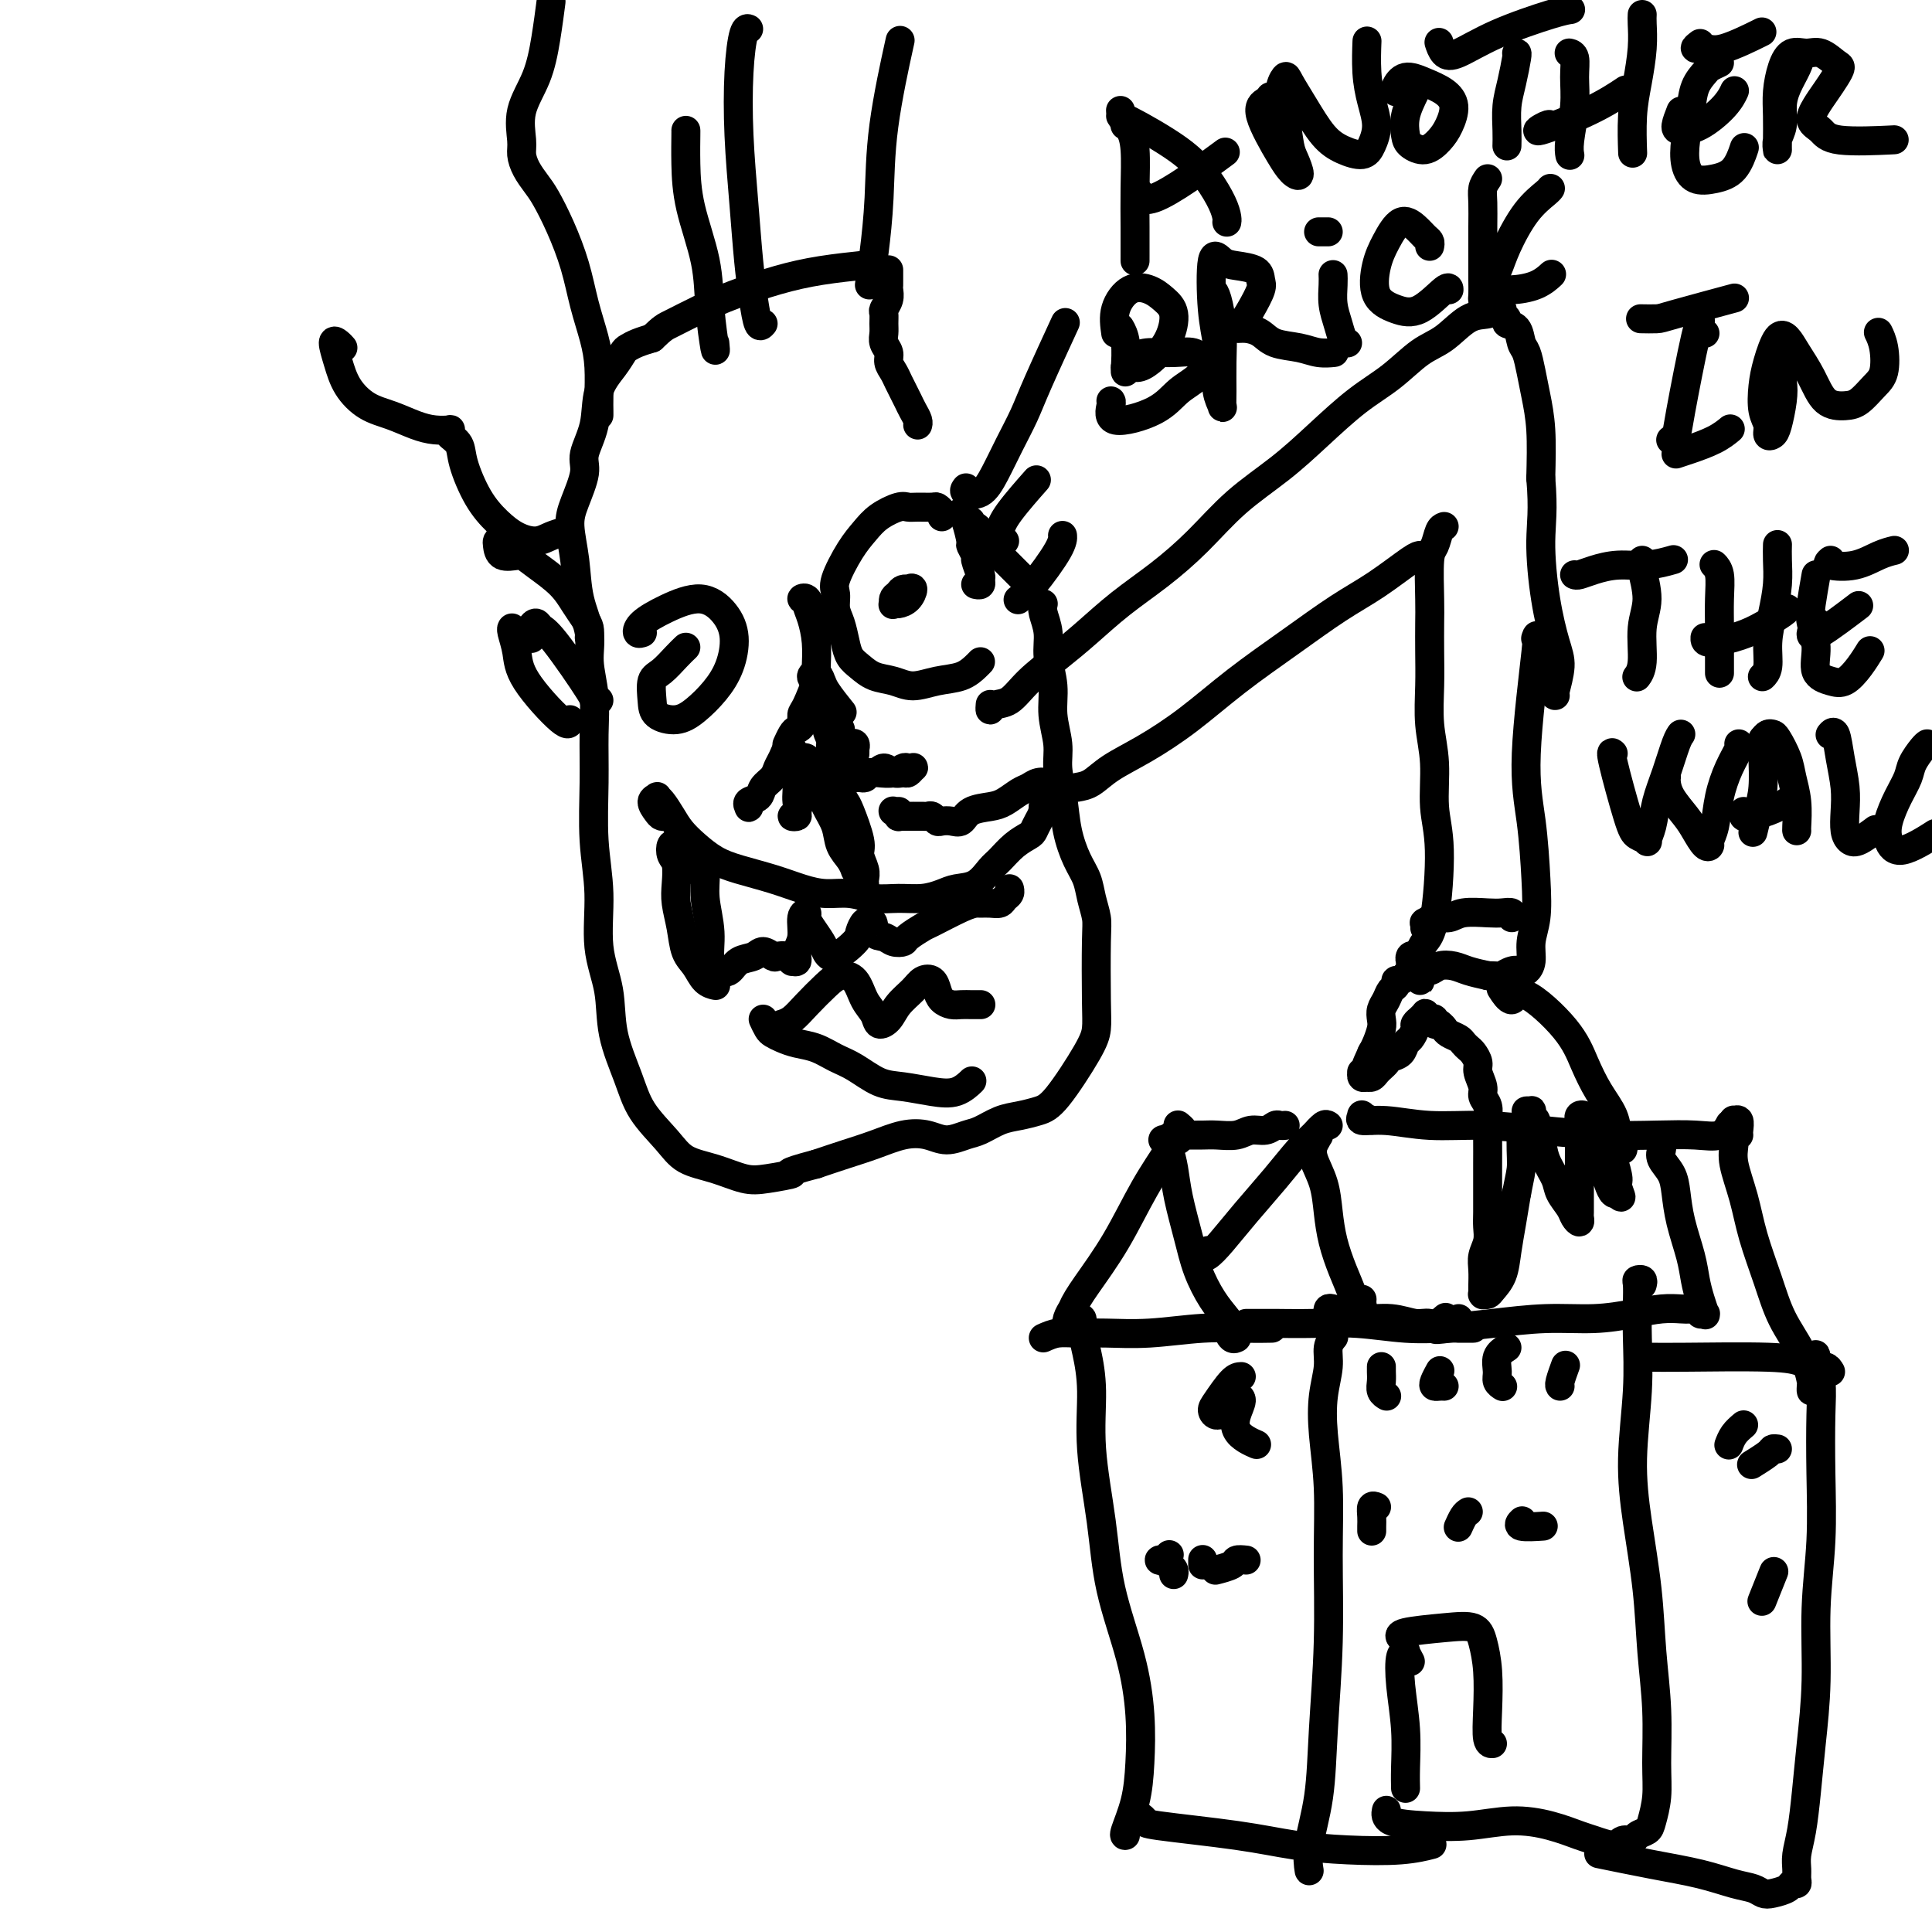 <svg viewBox='0 0 400 400' version='1.1' xmlns='http://www.w3.org/2000/svg' xmlns:xlink='http://www.w3.org/1999/xlink'><g fill='none' stroke='#000000' stroke-width='6' stroke-linecap='round' stroke-linejoin='round'><path d='M184,56c0.000,-0.120 0.000,-0.239 0,0c-0.000,0.239 -0.000,0.837 0,1c0.000,0.163 0.001,-0.108 0,0c-0.001,0.108 -0.004,0.596 0,1c0.004,0.404 0.015,0.723 0,1c-0.015,0.277 -0.057,0.511 0,1c0.057,0.489 0.212,1.233 0,2c-0.212,0.767 -0.790,1.556 -1,2c-0.210,0.444 -0.052,0.542 0,1c0.052,0.458 -0.001,1.278 0,2c0.001,0.722 0.056,1.348 0,2c-0.056,0.652 -0.222,1.329 0,2c0.222,0.671 0.833,1.334 1,2c0.167,0.666 -0.110,1.333 0,2c0.110,0.667 0.607,1.333 1,2c0.393,0.667 0.684,1.334 1,2c0.316,0.666 0.659,1.331 1,2c0.341,0.669 0.680,1.342 1,2c0.320,0.658 0.622,1.300 1,2c0.378,0.700 0.833,1.458 1,2c0.167,0.542 0.048,0.869 0,1c-0.048,0.131 -0.024,0.065 0,0'/><path d='M199,106c0.301,0.407 0.601,0.814 1,2c0.399,1.186 0.895,3.151 1,4c0.105,0.849 -0.182,0.580 0,1c0.182,0.420 0.834,1.528 1,2c0.166,0.472 -0.156,0.309 0,1c0.156,0.691 0.788,2.238 1,3c0.212,0.762 0.005,0.740 0,1c-0.005,0.260 0.191,0.801 0,1c-0.191,0.199 -0.769,0.057 -1,0c-0.231,-0.057 -0.116,-0.028 0,0'/><path d='M195,107c0.104,-0.309 0.207,-0.618 0,-1c-0.207,-0.382 -0.725,-0.836 -1,-1c-0.275,-0.164 -0.307,-0.039 -1,0c-0.693,0.039 -2.047,-0.009 -3,0c-0.953,0.009 -1.503,0.075 -2,0c-0.497,-0.075 -0.939,-0.291 -2,0c-1.061,0.291 -2.739,1.088 -4,2c-1.261,0.912 -2.104,1.938 -3,3c-0.896,1.062 -1.845,2.159 -3,4c-1.155,1.841 -2.517,4.425 -3,6c-0.483,1.575 -0.089,2.141 0,3c0.089,0.859 -0.129,2.012 0,3c0.129,0.988 0.603,1.813 1,3c0.397,1.187 0.717,2.737 1,4c0.283,1.263 0.528,2.238 1,3c0.472,0.762 1.171,1.311 2,2c0.829,0.689 1.790,1.517 3,2c1.210,0.483 2.671,0.620 4,1c1.329,0.380 2.528,1.002 4,1c1.472,-0.002 3.218,-0.628 5,-1c1.782,-0.372 3.601,-0.492 5,-1c1.399,-0.508 2.377,-1.406 3,-2c0.623,-0.594 0.892,-0.884 1,-1c0.108,-0.116 0.054,-0.058 0,0'/><path d='M188,122c-0.339,-0.052 -0.677,-0.105 -1,0c-0.323,0.105 -0.630,0.366 -1,1c-0.370,0.634 -0.802,1.641 -1,2c-0.198,0.359 -0.160,0.071 0,0c0.160,-0.071 0.443,0.075 1,0c0.557,-0.075 1.389,-0.371 2,-1c0.611,-0.629 1.001,-1.590 1,-2c-0.001,-0.410 -0.392,-0.267 -1,0c-0.608,0.267 -1.431,0.659 -2,1c-0.569,0.341 -0.884,0.630 -1,1c-0.116,0.370 -0.033,0.820 0,1c0.033,0.180 0.017,0.090 0,0'/><path d='M168,126c0.074,0.228 0.149,0.455 0,0c-0.149,-0.455 -0.520,-1.593 -1,-2c-0.480,-0.407 -1.067,-0.085 -1,0c0.067,0.085 0.788,-0.069 1,0c0.212,0.069 -0.087,0.361 0,1c0.087,0.639 0.559,1.625 1,3c0.441,1.375 0.850,3.139 1,5c0.150,1.861 0.040,3.818 0,5c-0.040,1.182 -0.011,1.587 0,2c0.011,0.413 0.003,0.832 0,1c-0.003,0.168 -0.002,0.084 0,0'/><path d='M169,140c0.194,-0.097 0.389,-0.195 0,1c-0.389,1.195 -1.361,3.681 -2,5c-0.639,1.319 -0.946,1.471 -1,2c-0.054,0.529 0.143,1.434 0,2c-0.143,0.566 -0.627,0.793 -1,1c-0.373,0.207 -0.636,0.396 -1,1c-0.364,0.604 -0.829,1.624 -1,2c-0.171,0.376 -0.049,0.107 0,0c0.049,-0.107 0.024,-0.054 0,0'/><path d='M164,155c-0.336,-0.179 -0.671,-0.358 -1,0c-0.329,0.358 -0.650,1.251 -1,2c-0.350,0.749 -0.728,1.352 -1,2c-0.272,0.648 -0.437,1.340 -1,2c-0.563,0.660 -1.524,1.288 -2,2c-0.476,0.712 -0.467,1.508 -1,2c-0.533,0.492 -1.607,0.682 -2,1c-0.393,0.318 -0.105,0.766 0,1c0.105,0.234 0.028,0.255 0,0c-0.028,-0.255 -0.008,-0.787 0,-1c0.008,-0.213 0.004,-0.106 0,0'/><path d='M174,151c-0.308,0.227 -0.616,0.454 -1,1c-0.384,0.546 -0.842,1.410 -1,2c-0.158,0.590 -0.014,0.904 0,1c0.014,0.096 -0.102,-0.027 0,0c0.102,0.027 0.424,0.202 1,0c0.576,-0.202 1.408,-0.782 2,-1c0.592,-0.218 0.943,-0.073 1,0c0.057,0.073 -0.181,0.076 0,0c0.181,-0.076 0.781,-0.231 1,0c0.219,0.231 0.059,0.846 0,1c-0.059,0.154 -0.016,-0.155 0,0c0.016,0.155 0.004,0.772 0,1c-0.004,0.228 -0.001,0.065 0,0c0.001,-0.065 0.001,-0.033 0,0'/><path d='M170,160c0.016,-0.118 0.031,-0.236 0,0c-0.031,0.236 -0.110,0.827 0,1c0.110,0.173 0.409,-0.071 1,0c0.591,0.071 1.472,0.456 2,1c0.528,0.544 0.701,1.247 1,2c0.299,0.753 0.725,1.556 1,2c0.275,0.444 0.399,0.528 1,2c0.601,1.472 1.678,4.332 2,6c0.322,1.668 -0.110,2.146 0,3c0.110,0.854 0.761,2.085 1,3c0.239,0.915 0.064,1.513 0,2c-0.064,0.487 -0.017,0.862 0,1c0.017,0.138 0.005,0.039 0,0c-0.005,-0.039 -0.002,-0.020 0,0'/><path d='M177,180c0.057,0.161 0.114,0.321 0,0c-0.114,-0.321 -0.398,-1.125 -1,-2c-0.602,-0.875 -1.523,-1.822 -2,-3c-0.477,-1.178 -0.509,-2.589 -1,-4c-0.491,-1.411 -1.442,-2.823 -2,-4c-0.558,-1.177 -0.724,-2.119 -1,-3c-0.276,-0.881 -0.663,-1.699 -1,-2c-0.337,-0.301 -0.626,-0.083 -1,0c-0.374,0.083 -0.835,0.031 -1,0c-0.165,-0.031 -0.034,-0.040 0,0c0.034,0.040 -0.028,0.130 0,0c0.028,-0.130 0.146,-0.479 0,0c-0.146,0.479 -0.557,1.786 -1,3c-0.443,1.214 -0.917,2.333 -1,3c-0.083,0.667 0.226,0.880 0,1c-0.226,0.120 -0.989,0.145 -1,0c-0.011,-0.145 0.728,-0.461 1,-1c0.272,-0.539 0.077,-1.300 0,-2c-0.077,-0.700 -0.036,-1.340 0,-2c0.036,-0.660 0.066,-1.341 0,-2c-0.066,-0.659 -0.227,-1.297 0,-2c0.227,-0.703 0.841,-1.471 1,-2c0.159,-0.529 -0.136,-0.818 0,-1c0.136,-0.182 0.705,-0.256 1,0c0.295,0.256 0.317,0.843 1,1c0.683,0.157 2.028,-0.116 3,0c0.972,0.116 1.573,0.619 2,1c0.427,0.381 0.682,0.638 1,1c0.318,0.362 0.701,0.828 1,1c0.299,0.172 0.514,0.049 1,0c0.486,-0.049 1.243,-0.025 2,0'/><path d='M178,161c1.987,0.372 0.956,-0.699 1,-1c0.044,-0.301 1.163,0.169 2,0c0.837,-0.169 1.391,-0.977 2,-1c0.609,-0.023 1.274,0.740 2,1c0.726,0.260 1.512,0.017 2,0c0.488,-0.017 0.678,0.190 1,0c0.322,-0.190 0.775,-0.779 1,-1c0.225,-0.221 0.222,-0.073 0,0c-0.222,0.073 -0.664,0.072 -1,0c-0.336,-0.072 -0.566,-0.214 -1,0c-0.434,0.214 -1.073,0.784 -2,1c-0.927,0.216 -2.142,0.079 -3,0c-0.858,-0.079 -1.358,-0.100 -2,0c-0.642,0.100 -1.425,0.323 -3,-1c-1.575,-1.323 -3.943,-4.190 -5,-6c-1.057,-1.810 -0.804,-2.563 -1,-4c-0.196,-1.437 -0.842,-3.559 -1,-5c-0.158,-1.441 0.171,-2.200 0,-3c-0.171,-0.800 -0.841,-1.641 -1,-2c-0.159,-0.359 0.193,-0.236 0,0c-0.193,0.236 -0.930,0.586 -1,1c-0.070,0.414 0.528,0.893 1,1c0.472,0.107 0.817,-0.157 1,0c0.183,0.157 0.203,0.735 1,2c0.797,1.265 2.371,3.219 3,4c0.629,0.781 0.315,0.391 0,0'/><path d='M186,168c-0.030,0.000 -0.060,0.000 0,0c0.060,-0.000 0.211,-0.001 0,0c-0.211,0.001 -0.785,0.004 -1,0c-0.215,-0.004 -0.073,-0.015 0,0c0.073,0.015 0.076,0.057 0,0c-0.076,-0.057 -0.233,-0.211 0,0c0.233,0.211 0.855,0.789 1,1c0.145,0.211 -0.186,0.057 0,0c0.186,-0.057 0.890,-0.015 1,0c0.110,0.015 -0.374,0.004 0,0c0.374,-0.004 1.606,-0.001 2,0c0.394,0.001 -0.049,-0.001 0,0c0.049,0.001 0.591,0.004 1,0c0.409,-0.004 0.686,-0.015 1,0c0.314,0.015 0.664,0.056 1,0c0.336,-0.056 0.657,-0.209 1,0c0.343,0.209 0.709,0.781 1,1c0.291,0.219 0.507,0.083 1,0c0.493,-0.083 1.261,-0.115 2,0c0.739,0.115 1.447,0.378 2,0c0.553,-0.378 0.949,-1.396 2,-2c1.051,-0.604 2.756,-0.792 4,-1c1.244,-0.208 2.025,-0.434 3,-1c0.975,-0.566 2.142,-1.473 3,-2c0.858,-0.527 1.407,-0.675 2,-1c0.593,-0.325 1.232,-0.827 2,-1c0.768,-0.173 1.667,-0.016 2,0c0.333,0.016 0.100,-0.109 0,0c-0.100,0.109 -0.065,0.452 0,1c0.065,0.548 0.162,1.299 0,2c-0.162,0.701 -0.581,1.350 -1,2'/><path d='M216,167c-0.017,1.342 -0.561,2.198 -1,3c-0.439,0.802 -0.774,1.550 -1,2c-0.226,0.450 -0.341,0.600 -1,1c-0.659,0.400 -1.860,1.049 -3,2c-1.140,0.951 -2.219,2.205 -3,3c-0.781,0.795 -1.264,1.131 -2,2c-0.736,0.869 -1.725,2.271 -3,3c-1.275,0.729 -2.836,0.785 -4,1c-1.164,0.215 -1.931,0.590 -3,1c-1.069,0.410 -2.441,0.857 -4,1c-1.559,0.143 -3.304,-0.016 -5,0c-1.696,0.016 -3.343,0.209 -5,0c-1.657,-0.209 -3.324,-0.819 -5,-1c-1.676,-0.181 -3.361,0.065 -5,0c-1.639,-0.065 -3.233,-0.443 -5,-1c-1.767,-0.557 -3.709,-1.293 -6,-2c-2.291,-0.707 -4.931,-1.385 -7,-2c-2.069,-0.615 -3.566,-1.166 -5,-2c-1.434,-0.834 -2.805,-1.950 -4,-3c-1.195,-1.050 -2.214,-2.033 -3,-3c-0.786,-0.967 -1.340,-1.917 -2,-3c-0.660,-1.083 -1.428,-2.298 -2,-3c-0.572,-0.702 -0.949,-0.892 -1,-1c-0.051,-0.108 0.225,-0.134 0,0c-0.225,0.134 -0.950,0.428 -1,1c-0.050,0.572 0.574,1.421 1,2c0.426,0.579 0.653,0.887 1,1c0.347,0.113 0.813,0.032 1,0c0.187,-0.032 0.093,-0.016 0,0'/><path d='M140,175c-0.393,-0.192 -0.786,-0.384 -1,0c-0.214,0.384 -0.250,1.343 0,2c0.250,0.657 0.787,1.012 1,2c0.213,0.988 0.102,2.609 0,4c-0.102,1.391 -0.193,2.551 0,4c0.193,1.449 0.672,3.187 1,5c0.328,1.813 0.505,3.701 1,5c0.495,1.299 1.310,2.008 2,3c0.690,0.992 1.257,2.266 2,3c0.743,0.734 1.662,0.928 2,1c0.338,0.072 0.097,0.020 0,0c-0.097,-0.020 -0.048,-0.010 0,0'/><path d='M158,211c0.353,0.755 0.705,1.511 1,2c0.295,0.489 0.532,0.712 1,1c0.468,0.288 1.166,0.642 2,1c0.834,0.358 1.804,0.719 3,1c1.196,0.281 2.618,0.481 4,1c1.382,0.519 2.725,1.358 4,2c1.275,0.642 2.483,1.088 4,2c1.517,0.912 3.342,2.289 5,3c1.658,0.711 3.148,0.754 5,1c1.852,0.246 4.065,0.693 6,1c1.935,0.307 3.591,0.474 5,0c1.409,-0.474 2.572,-1.589 3,-2c0.428,-0.411 0.122,-0.117 0,0c-0.122,0.117 -0.061,0.059 0,0'/><path d='M143,180c0.342,-0.391 0.684,-0.781 1,-1c0.316,-0.219 0.605,-0.266 1,0c0.395,0.266 0.896,0.845 1,2c0.104,1.155 -0.190,2.886 0,5c0.190,2.114 0.865,4.612 1,7c0.135,2.388 -0.269,4.665 0,6c0.269,1.335 1.213,1.726 2,2c0.787,0.274 1.419,0.431 2,0c0.581,-0.431 1.110,-1.450 2,-2c0.890,-0.550 2.140,-0.632 3,-1c0.860,-0.368 1.331,-1.023 2,-1c0.669,0.023 1.537,0.724 2,1c0.463,0.276 0.520,0.128 1,0c0.480,-0.128 1.381,-0.236 2,0c0.619,0.236 0.954,0.816 1,1c0.046,0.184 -0.199,-0.027 0,0c0.199,0.027 0.842,0.294 1,0c0.158,-0.294 -0.168,-1.148 0,-2c0.168,-0.852 0.832,-1.702 1,-3c0.168,-1.298 -0.158,-3.046 0,-4c0.158,-0.954 0.802,-1.115 1,-1c0.198,0.115 -0.048,0.507 0,1c0.048,0.493 0.391,1.089 1,2c0.609,0.911 1.483,2.137 2,3c0.517,0.863 0.677,1.362 1,2c0.323,0.638 0.807,1.414 2,1c1.193,-0.414 3.093,-2.018 4,-3c0.907,-0.982 0.821,-1.341 1,-2c0.179,-0.659 0.623,-1.617 1,-2c0.377,-0.383 0.689,-0.192 1,0'/><path d='M180,191c1.212,-0.675 0.742,1.138 1,2c0.258,0.862 1.243,0.774 2,1c0.757,0.226 1.287,0.767 2,1c0.713,0.233 1.608,0.157 2,0c0.392,-0.157 0.280,-0.396 1,-1c0.720,-0.604 2.272,-1.573 3,-2c0.728,-0.427 0.632,-0.311 2,-1c1.368,-0.689 4.202,-2.184 6,-3c1.798,-0.816 2.562,-0.954 3,-1c0.438,-0.046 0.552,-0.001 1,0c0.448,0.001 1.230,-0.042 2,0c0.770,0.042 1.527,0.169 2,0c0.473,-0.169 0.663,-0.633 1,-1c0.337,-0.367 0.822,-0.637 1,-1c0.178,-0.363 0.051,-0.818 0,-1c-0.051,-0.182 -0.025,-0.091 0,0'/><path d='M162,212c-0.163,0.050 -0.326,0.101 0,0c0.326,-0.101 1.141,-0.352 2,-1c0.859,-0.648 1.763,-1.692 3,-3c1.237,-1.308 2.808,-2.881 4,-4c1.192,-1.119 2.006,-1.784 3,-2c0.994,-0.216 2.167,0.018 3,1c0.833,0.982 1.324,2.713 2,4c0.676,1.287 1.536,2.129 2,3c0.464,0.871 0.533,1.771 1,2c0.467,0.229 1.333,-0.213 2,-1c0.667,-0.787 1.134,-1.918 2,-3c0.866,-1.082 2.129,-2.115 3,-3c0.871,-0.885 1.350,-1.620 2,-2c0.650,-0.380 1.472,-0.403 2,0c0.528,0.403 0.761,1.232 1,2c0.239,0.768 0.483,1.474 1,2c0.517,0.526 1.305,0.873 2,1c0.695,0.127 1.297,0.034 2,0c0.703,-0.034 1.509,-0.009 2,0c0.491,0.009 0.668,0.002 1,0c0.332,-0.002 0.820,-0.001 1,0c0.180,0.001 0.051,0.000 0,0c-0.051,-0.000 -0.026,-0.000 0,0'/><path d='M201,108c-0.001,-0.008 -0.001,-0.016 0,0c0.001,0.016 0.004,0.057 0,0c-0.004,-0.057 -0.015,-0.211 0,0c0.015,0.211 0.056,0.788 0,1c-0.056,0.212 -0.208,0.059 0,0c0.208,-0.059 0.777,-0.023 1,0c0.223,0.023 0.102,0.034 0,0c-0.102,-0.034 -0.183,-0.112 0,0c0.183,0.112 0.629,0.414 1,1c0.371,0.586 0.665,1.455 1,2c0.335,0.545 0.710,0.766 1,1c0.290,0.234 0.495,0.480 1,1c0.505,0.520 1.311,1.315 2,2c0.689,0.685 1.263,1.261 2,2c0.737,0.739 1.639,1.640 2,2c0.361,0.360 0.180,0.180 0,0'/><path d='M216,125c-0.122,0.505 -0.244,1.011 0,2c0.244,0.989 0.854,2.462 1,4c0.146,1.538 -0.172,3.141 0,5c0.172,1.859 0.834,3.976 1,6c0.166,2.024 -0.163,3.957 0,6c0.163,2.043 0.820,4.195 1,6c0.180,1.805 -0.117,3.262 0,5c0.117,1.738 0.647,3.755 1,6c0.353,2.245 0.529,4.716 1,7c0.471,2.284 1.236,4.382 2,6c0.764,1.618 1.525,2.757 2,4c0.475,1.243 0.664,2.590 1,4c0.336,1.410 0.820,2.882 1,4c0.180,1.118 0.057,1.882 0,5c-0.057,3.118 -0.048,8.590 0,12c0.048,3.410 0.134,4.759 0,6c-0.134,1.241 -0.489,2.373 -2,5c-1.511,2.627 -4.179,6.749 -6,9c-1.821,2.251 -2.793,2.630 -4,3c-1.207,0.370 -2.647,0.731 -4,1c-1.353,0.269 -2.619,0.447 -4,1c-1.381,0.553 -2.878,1.481 -4,2c-1.122,0.519 -1.870,0.628 -3,1c-1.130,0.372 -2.643,1.006 -4,1c-1.357,-0.006 -2.560,-0.651 -4,-1c-1.440,-0.349 -3.118,-0.403 -5,0c-1.882,0.403 -3.968,1.262 -6,2c-2.032,0.738 -4.009,1.354 -6,2c-1.991,0.646 -3.995,1.323 -6,2'/><path d='M169,241c-8.007,2.101 -5.023,1.854 -5,2c0.023,0.146 -2.915,0.684 -5,1c-2.085,0.316 -3.318,0.411 -5,0c-1.682,-0.411 -3.814,-1.327 -6,-2c-2.186,-0.673 -4.425,-1.103 -6,-2c-1.575,-0.897 -2.487,-2.260 -4,-4c-1.513,-1.740 -3.629,-3.857 -5,-6c-1.371,-2.143 -1.999,-4.313 -3,-7c-1.001,-2.687 -2.377,-5.893 -3,-9c-0.623,-3.107 -0.492,-6.116 -1,-9c-0.508,-2.884 -1.653,-5.644 -2,-9c-0.347,-3.356 0.104,-7.308 0,-11c-0.104,-3.692 -0.764,-7.123 -1,-11c-0.236,-3.877 -0.047,-8.201 0,-12c0.047,-3.799 -0.047,-7.073 0,-10c0.047,-2.927 0.234,-5.509 0,-8c-0.234,-2.491 -0.890,-4.893 -1,-7c-0.110,-2.107 0.326,-3.919 0,-6c-0.326,-2.081 -1.414,-4.430 -2,-7c-0.586,-2.570 -0.670,-5.361 -1,-8c-0.330,-2.639 -0.904,-5.126 -1,-7c-0.096,-1.874 0.287,-3.133 1,-5c0.713,-1.867 1.756,-4.341 2,-6c0.244,-1.659 -0.310,-2.504 0,-4c0.310,-1.496 1.483,-3.644 2,-6c0.517,-2.356 0.378,-4.922 1,-7c0.622,-2.078 2.004,-3.670 3,-5c0.996,-1.330 1.607,-2.398 2,-3c0.393,-0.602 0.567,-0.739 1,-1c0.433,-0.261 1.124,-0.646 2,-1c0.876,-0.354 1.938,-0.677 3,-1'/><path d='M135,70c2.326,-2.237 2.642,-2.329 4,-3c1.358,-0.671 3.759,-1.921 6,-3c2.241,-1.079 4.321,-1.988 7,-3c2.679,-1.012 5.955,-2.127 9,-3c3.045,-0.873 5.858,-1.504 9,-2c3.142,-0.496 6.612,-0.856 8,-1c1.388,-0.144 0.694,-0.072 0,0'/><path d='M124,85c-0.001,0.484 -0.002,0.967 0,1c0.002,0.033 0.009,-0.386 0,-1c-0.009,-0.614 -0.032,-1.424 0,-3c0.032,-1.576 0.119,-3.918 0,-6c-0.119,-2.082 -0.444,-3.905 -1,-6c-0.556,-2.095 -1.342,-4.461 -2,-7c-0.658,-2.539 -1.188,-5.249 -2,-8c-0.812,-2.751 -1.906,-5.541 -3,-8c-1.094,-2.459 -2.187,-4.585 -3,-6c-0.813,-1.415 -1.345,-2.120 -2,-3c-0.655,-0.880 -1.434,-1.937 -2,-3c-0.566,-1.063 -0.919,-2.133 -1,-3c-0.081,-0.867 0.112,-1.533 0,-3c-0.112,-1.467 -0.527,-3.736 0,-6c0.527,-2.264 1.997,-4.524 3,-7c1.003,-2.476 1.539,-5.166 2,-8c0.461,-2.834 0.846,-5.810 1,-7c0.154,-1.190 0.077,-0.595 0,0'/><path d='M148,71c0.105,1.098 0.210,2.197 0,1c-0.210,-1.197 -0.736,-4.689 -1,-8c-0.264,-3.311 -0.267,-6.442 -1,-10c-0.733,-3.558 -2.196,-7.542 -3,-11c-0.804,-3.458 -0.947,-6.391 -1,-9c-0.053,-2.609 -0.014,-4.895 0,-6c0.014,-1.105 0.004,-1.030 0,-1c-0.004,0.030 -0.002,0.015 0,0'/><path d='M158,67c-0.334,0.397 -0.667,0.794 -1,0c-0.333,-0.794 -0.664,-2.779 -1,-5c-0.336,-2.221 -0.676,-4.680 -1,-8c-0.324,-3.320 -0.633,-7.503 -1,-12c-0.367,-4.497 -0.792,-9.310 -1,-14c-0.208,-4.690 -0.200,-9.257 0,-13c0.200,-3.743 0.592,-6.662 1,-8c0.408,-1.338 0.831,-1.097 1,-1c0.169,0.097 0.085,0.048 0,0'/><path d='M180,59c0.316,-2.040 0.632,-4.080 1,-7c0.368,-2.920 0.789,-6.721 1,-11c0.211,-4.279 0.211,-9.037 1,-15c0.789,-5.963 2.368,-13.132 3,-16c0.632,-2.868 0.316,-1.434 0,0'/><path d='M117,110c-1.024,0.296 -2.048,0.592 -3,1c-0.952,0.408 -1.831,0.927 -3,1c-1.169,0.073 -2.627,-0.302 -4,-1c-1.373,-0.698 -2.663,-1.721 -4,-3c-1.337,-1.279 -2.723,-2.816 -4,-5c-1.277,-2.184 -2.445,-5.016 -3,-7c-0.555,-1.984 -0.497,-3.119 -1,-4c-0.503,-0.881 -1.568,-1.506 -2,-2c-0.432,-0.494 -0.232,-0.857 0,-1c0.232,-0.143 0.496,-0.067 0,0c-0.496,0.067 -1.750,0.126 -3,0c-1.250,-0.126 -2.495,-0.437 -4,-1c-1.505,-0.563 -3.269,-1.377 -5,-2c-1.731,-0.623 -3.428,-1.054 -5,-2c-1.572,-0.946 -3.020,-2.407 -4,-4c-0.980,-1.593 -1.492,-3.316 -2,-5c-0.508,-1.684 -1.012,-3.328 -1,-4c0.012,-0.672 0.542,-0.373 1,0c0.458,0.373 0.845,0.821 1,1c0.155,0.179 0.077,0.090 0,0'/><path d='M122,132c0.068,-0.685 0.136,-1.369 0,-2c-0.136,-0.631 -0.476,-1.208 -1,-2c-0.524,-0.792 -1.233,-1.799 -2,-3c-0.767,-1.201 -1.593,-2.595 -3,-4c-1.407,-1.405 -3.397,-2.819 -5,-4c-1.603,-1.181 -2.821,-2.127 -4,-3c-1.179,-0.873 -2.320,-1.674 -3,-2c-0.680,-0.326 -0.900,-0.178 -1,0c-0.100,0.178 -0.079,0.388 0,1c0.079,0.612 0.217,1.628 1,2c0.783,0.372 2.211,0.100 3,0c0.789,-0.100 0.940,-0.029 1,0c0.060,0.029 0.030,0.014 0,0'/><path d='M124,145c-0.499,-0.055 -0.998,-0.110 -1,0c-0.002,0.110 0.493,0.385 -1,-2c-1.493,-2.385 -4.974,-7.430 -7,-10c-2.026,-2.570 -2.595,-2.664 -3,-3c-0.405,-0.336 -0.645,-0.915 -1,-1c-0.355,-0.085 -0.826,0.323 -1,1c-0.174,0.677 -0.050,1.622 0,2c0.050,0.378 0.025,0.189 0,0'/><path d='M118,149c-0.105,0.754 -0.210,1.509 -2,0c-1.790,-1.509 -5.264,-5.280 -7,-8c-1.736,-2.720 -1.733,-4.389 -2,-6c-0.267,-1.611 -0.803,-3.165 -1,-4c-0.197,-0.835 -0.056,-0.953 0,-1c0.056,-0.047 0.028,-0.024 0,0'/><path d='M142,134c-0.566,0.539 -1.132,1.079 -2,2c-0.868,0.921 -2.039,2.224 -3,3c-0.961,0.776 -1.714,1.027 -2,2c-0.286,0.973 -0.107,2.670 0,4c0.107,1.330 0.140,2.294 1,3c0.860,0.706 2.547,1.155 4,1c1.453,-0.155 2.672,-0.915 4,-2c1.328,-1.085 2.763,-2.496 4,-4c1.237,-1.504 2.275,-3.102 3,-5c0.725,-1.898 1.137,-4.097 1,-6c-0.137,-1.903 -0.822,-3.511 -2,-5c-1.178,-1.489 -2.848,-2.858 -5,-3c-2.152,-0.142 -4.787,0.943 -7,2c-2.213,1.057 -4.006,2.088 -5,3c-0.994,0.912 -1.191,1.707 -1,2c0.191,0.293 0.769,0.084 1,0c0.231,-0.084 0.116,-0.042 0,0'/><path d='M200,101c-0.268,0.339 -0.535,0.679 0,1c0.535,0.321 1.873,0.624 3,0c1.127,-0.624 2.044,-2.176 3,-4c0.956,-1.824 1.952,-3.920 3,-6c1.048,-2.080 2.147,-4.145 3,-6c0.853,-1.855 1.460,-3.499 3,-7c1.540,-3.501 4.011,-8.857 5,-11c0.989,-2.143 0.494,-1.071 0,0'/><path d='M208,112c-0.402,0.153 -0.804,0.306 -1,0c-0.196,-0.306 -0.187,-1.072 0,-2c0.187,-0.928 0.550,-2.019 2,-4c1.450,-1.981 3.986,-4.852 5,-6c1.014,-1.148 0.507,-0.574 0,0'/><path d='M211,124c-0.196,0.152 -0.392,0.303 0,0c0.392,-0.303 1.373,-1.061 3,-3c1.627,-1.939 3.900,-5.061 5,-7c1.100,-1.939 1.029,-2.697 1,-3c-0.029,-0.303 -0.014,-0.152 0,0'/><path d='M205,146c0.012,-0.142 0.024,-0.284 0,0c-0.024,0.284 -0.083,0.993 0,1c0.083,0.007 0.309,-0.688 1,-1c0.691,-0.312 1.848,-0.241 3,-1c1.152,-0.759 2.301,-2.346 4,-4c1.699,-1.654 3.950,-3.373 6,-5c2.050,-1.627 3.899,-3.161 6,-5c2.101,-1.839 4.454,-3.984 7,-6c2.546,-2.016 5.287,-3.902 8,-6c2.713,-2.098 5.399,-4.409 8,-7c2.601,-2.591 5.117,-5.461 8,-8c2.883,-2.539 6.132,-4.746 9,-7c2.868,-2.254 5.354,-4.555 8,-7c2.646,-2.445 5.453,-5.034 8,-7c2.547,-1.966 4.836,-3.311 7,-5c2.164,-1.689 4.204,-3.724 6,-5c1.796,-1.276 3.347,-1.793 5,-3c1.653,-1.207 3.409,-3.105 5,-4c1.591,-0.895 3.019,-0.787 4,-1c0.981,-0.213 1.515,-0.747 2,-1c0.485,-0.253 0.921,-0.224 1,0c0.079,0.224 -0.200,0.645 0,1c0.200,0.355 0.880,0.646 1,1c0.120,0.354 -0.319,0.772 0,1c0.319,0.228 1.395,0.267 2,1c0.605,0.733 0.740,2.159 1,3c0.260,0.841 0.644,1.098 1,2c0.356,0.902 0.683,2.448 1,4c0.317,1.552 0.624,3.110 1,5c0.376,1.890 0.822,4.111 1,7c0.178,2.889 0.089,6.444 0,10'/><path d='M319,99c0.585,6.678 0.048,9.373 0,13c-0.048,3.627 0.394,8.187 1,12c0.606,3.813 1.378,6.878 2,9c0.622,2.122 1.095,3.301 1,5c-0.095,1.699 -0.756,3.919 -1,5c-0.244,1.081 -0.070,1.023 0,1c0.070,-0.023 0.035,-0.012 0,0'/><path d='M223,163c0.971,-0.169 1.942,-0.338 3,-1c1.058,-0.662 2.204,-1.816 4,-3c1.796,-1.184 4.242,-2.399 7,-4c2.758,-1.601 5.827,-3.588 9,-6c3.173,-2.412 6.450,-5.249 10,-8c3.550,-2.751 7.372,-5.417 11,-8c3.628,-2.583 7.063,-5.084 10,-7c2.937,-1.916 5.375,-3.245 8,-5c2.625,-1.755 5.438,-3.934 7,-5c1.562,-1.066 1.875,-1.019 2,-1c0.125,0.019 0.063,0.009 0,0'/><path d='M299,109c-0.340,0.117 -0.679,0.234 -1,1c-0.321,0.766 -0.622,2.180 -1,3c-0.378,0.820 -0.833,1.045 -1,3c-0.167,1.955 -0.046,5.640 0,8c0.046,2.360 0.016,3.393 0,5c-0.016,1.607 -0.020,3.786 0,6c0.020,2.214 0.062,4.463 0,7c-0.062,2.537 -0.229,5.361 0,8c0.229,2.639 0.853,5.091 1,8c0.147,2.909 -0.185,6.275 0,9c0.185,2.725 0.887,4.810 1,9c0.113,4.190 -0.362,10.485 -1,14c-0.638,3.515 -1.439,4.250 -2,5c-0.561,0.750 -0.882,1.515 -1,2c-0.118,0.485 -0.032,0.689 0,1c0.032,0.311 0.008,0.728 0,1c-0.008,0.272 -0.002,0.400 0,1c0.002,0.600 0.000,1.673 0,2c-0.000,0.327 0.000,-0.093 0,0c-0.000,0.093 -0.002,0.701 0,1c0.002,0.299 0.007,0.291 0,0c-0.007,-0.291 -0.025,-0.866 0,-1c0.025,-0.134 0.093,0.174 0,0c-0.093,-0.174 -0.346,-0.828 0,-1c0.346,-0.172 1.292,0.139 2,0c0.708,-0.139 1.180,-0.728 2,-1c0.820,-0.272 1.990,-0.227 3,0c1.010,0.227 1.860,0.636 3,1c1.140,0.364 2.570,0.682 4,1'/><path d='M308,202c2.753,0.059 2.637,0.208 3,0c0.363,-0.208 1.207,-0.771 2,-1c0.793,-0.229 1.537,-0.124 2,0c0.463,0.124 0.647,0.265 1,0c0.353,-0.265 0.877,-0.937 1,-2c0.123,-1.063 -0.155,-2.516 0,-4c0.155,-1.484 0.743,-2.998 1,-5c0.257,-2.002 0.184,-4.490 0,-8c-0.184,-3.510 -0.480,-8.040 -1,-12c-0.520,-3.960 -1.263,-7.350 -1,-14c0.263,-6.650 1.532,-16.560 2,-21c0.468,-4.440 0.134,-3.412 0,-3c-0.134,0.412 -0.067,0.206 0,0'/><path d='M295,192c-0.011,0.122 -0.022,0.244 0,0c0.022,-0.244 0.076,-0.854 0,-1c-0.076,-0.146 -0.281,0.171 0,0c0.281,-0.171 1.047,-0.830 2,-1c0.953,-0.170 2.091,0.150 3,0c0.909,-0.150 1.588,-0.768 3,-1c1.412,-0.232 3.555,-0.076 5,0c1.445,0.076 2.191,0.072 3,0c0.809,-0.072 1.679,-0.212 2,0c0.321,0.212 0.092,0.775 0,1c-0.092,0.225 -0.046,0.113 0,0'/><path d='M293,199c-0.030,0.104 -0.061,0.209 0,0c0.061,-0.209 0.212,-0.731 0,-1c-0.212,-0.269 -0.789,-0.283 -1,0c-0.211,0.283 -0.057,0.864 0,1c0.057,0.136 0.015,-0.174 0,0c-0.015,0.174 -0.004,0.831 0,1c0.004,0.169 0.001,-0.151 0,0c-0.001,0.151 -0.000,0.772 0,1c0.000,0.228 0.000,0.061 0,0c-0.000,-0.061 -0.000,-0.016 0,0c0.000,0.016 0.000,0.004 0,0c-0.000,-0.004 -0.000,-0.001 0,0c0.000,0.001 0.000,0.000 0,0c-0.000,-0.000 -0.000,0.000 0,0c0.000,-0.000 0.001,-0.001 0,0c-0.001,0.001 -0.004,0.004 0,0c0.004,-0.004 0.016,-0.016 0,0c-0.016,0.016 -0.060,0.061 0,0c0.060,-0.061 0.222,-0.227 0,0c-0.222,0.227 -0.829,0.849 -1,1c-0.171,0.151 0.095,-0.168 0,0c-0.095,0.168 -0.550,0.821 -1,1c-0.450,0.179 -0.895,-0.118 -1,0c-0.105,0.118 0.129,0.651 0,1c-0.129,0.349 -0.622,0.515 -1,1c-0.378,0.485 -0.640,1.288 -1,2c-0.360,0.712 -0.817,1.332 -1,2c-0.183,0.668 -0.090,1.385 0,2c0.090,0.615 0.178,1.127 0,2c-0.178,0.873 -0.622,2.107 -1,3c-0.378,0.893 -0.689,1.447 -1,2'/><path d='M284,218c-1.635,3.558 -1.222,2.952 -1,3c0.222,0.048 0.255,0.749 0,1c-0.255,0.251 -0.797,0.053 -1,0c-0.203,-0.053 -0.069,0.038 0,0c0.069,-0.038 0.071,-0.206 0,0c-0.071,0.206 -0.216,0.787 0,1c0.216,0.213 0.793,0.058 1,0c0.207,-0.058 0.044,-0.018 0,0c-0.044,0.018 0.029,0.016 0,0c-0.029,-0.016 -0.162,-0.046 0,0c0.162,0.046 0.620,0.167 1,0c0.380,-0.167 0.683,-0.621 1,-1c0.317,-0.379 0.648,-0.683 1,-1c0.352,-0.317 0.724,-0.647 1,-1c0.276,-0.353 0.456,-0.728 1,-1c0.544,-0.272 1.451,-0.440 2,-1c0.549,-0.560 0.740,-1.513 1,-2c0.260,-0.487 0.591,-0.508 1,-1c0.409,-0.492 0.898,-1.456 1,-2c0.102,-0.544 -0.183,-0.669 0,-1c0.183,-0.331 0.833,-0.870 1,-1c0.167,-0.130 -0.149,0.147 0,0c0.149,-0.147 0.762,-0.720 1,-1c0.238,-0.280 0.102,-0.267 0,0c-0.102,0.267 -0.168,0.790 0,1c0.168,0.210 0.571,0.108 1,0c0.429,-0.108 0.885,-0.221 1,0c0.115,0.221 -0.110,0.778 0,1c0.110,0.222 0.555,0.111 1,0'/><path d='M298,212c0.659,0.488 0.807,0.708 1,1c0.193,0.292 0.433,0.655 1,1c0.567,0.345 1.462,0.673 2,1c0.538,0.327 0.717,0.653 1,1c0.283,0.347 0.668,0.716 1,1c0.332,0.284 0.610,0.485 1,1c0.390,0.515 0.893,1.345 1,2c0.107,0.655 -0.182,1.137 0,2c0.182,0.863 0.833,2.109 1,3c0.167,0.891 -0.151,1.427 0,2c0.151,0.573 0.773,1.183 1,2c0.227,0.817 0.061,1.839 0,3c-0.061,1.161 -0.017,2.460 0,4c0.017,1.540 0.005,3.322 0,5c-0.005,1.678 -0.005,3.254 0,5c0.005,1.746 0.015,3.664 0,5c-0.015,1.336 -0.057,2.092 0,3c0.057,0.908 0.211,1.969 0,3c-0.211,1.031 -0.789,2.031 -1,3c-0.211,0.969 -0.056,1.906 0,3c0.056,1.094 0.014,2.346 0,3c-0.014,0.654 -0.001,0.712 0,1c0.001,0.288 -0.012,0.808 0,1c0.012,0.192 0.048,0.058 0,0c-0.048,-0.058 -0.182,-0.040 0,0c0.182,0.040 0.679,0.102 1,0c0.321,-0.102 0.467,-0.367 1,-1c0.533,-0.633 1.452,-1.634 2,-3c0.548,-1.366 0.724,-3.099 1,-5c0.276,-1.901 0.650,-3.972 1,-6c0.350,-2.028 0.675,-4.014 1,-6'/><path d='M314,247c0.708,-3.685 0.978,-4.399 1,-6c0.022,-1.601 -0.204,-4.090 0,-6c0.204,-1.910 0.838,-3.241 1,-4c0.162,-0.759 -0.149,-0.948 0,-1c0.149,-0.052 0.757,0.031 1,0c0.243,-0.031 0.121,-0.176 0,0c-0.121,0.176 -0.241,0.672 0,1c0.241,0.328 0.842,0.489 1,1c0.158,0.511 -0.127,1.371 0,2c0.127,0.629 0.668,1.026 1,2c0.332,0.974 0.456,2.526 1,4c0.544,1.474 1.509,2.869 2,4c0.491,1.131 0.510,1.998 1,3c0.490,1.002 1.452,2.138 2,3c0.548,0.862 0.683,1.448 1,2c0.317,0.552 0.817,1.070 1,1c0.183,-0.070 0.049,-0.728 0,-1c-0.049,-0.272 -0.013,-0.159 0,-1c0.013,-0.841 0.002,-2.635 0,-4c-0.002,-1.365 0.004,-2.299 0,-4c-0.004,-1.701 -0.017,-4.167 0,-6c0.017,-1.833 0.064,-3.033 0,-4c-0.064,-0.967 -0.238,-1.700 0,-2c0.238,-0.300 0.890,-0.166 1,0c0.110,0.166 -0.321,0.365 0,1c0.321,0.635 1.396,1.704 2,3c0.604,1.296 0.739,2.817 1,4c0.261,1.183 0.647,2.028 1,3c0.353,0.972 0.672,2.069 1,3c0.328,0.931 0.665,1.694 1,2c0.335,0.306 0.667,0.153 1,0'/><path d='M335,247c1.226,2.011 0.290,0.039 0,-1c-0.290,-1.039 0.065,-1.144 0,-2c-0.065,-0.856 -0.550,-2.462 -1,-4c-0.450,-1.538 -0.864,-3.008 -1,-4c-0.136,-0.992 0.006,-1.507 0,-2c-0.006,-0.493 -0.159,-0.965 0,-1c0.159,-0.035 0.632,0.366 1,1c0.368,0.634 0.631,1.500 1,2c0.369,0.500 0.844,0.634 1,1c0.156,0.366 -0.005,0.963 0,1c0.005,0.037 0.178,-0.487 0,-1c-0.178,-0.513 -0.707,-1.014 -1,-2c-0.293,-0.986 -0.351,-2.456 -1,-4c-0.649,-1.544 -1.888,-3.161 -3,-5c-1.112,-1.839 -2.095,-3.901 -3,-6c-0.905,-2.099 -1.731,-4.234 -4,-7c-2.269,-2.766 -5.979,-6.164 -8,-7c-2.021,-0.836 -2.352,0.890 -3,1c-0.648,0.110 -1.614,-1.397 -2,-2c-0.386,-0.603 -0.193,-0.301 0,0'/><path d='M233,26c-0.083,-0.043 -0.166,-0.086 0,0c0.166,0.086 0.580,0.300 1,1c0.420,0.700 0.845,1.886 1,4c0.155,2.114 0.042,5.155 0,8c-0.042,2.845 -0.011,5.495 0,8c0.011,2.505 0.003,4.867 0,6c-0.003,1.133 -0.001,1.038 0,1c0.001,-0.038 0.000,-0.019 0,0'/><path d='M232,23c-0.009,-0.121 -0.018,-0.242 0,0c0.018,0.242 0.064,0.848 0,1c-0.064,0.152 -0.238,-0.149 2,1c2.238,1.149 6.887,3.747 10,6c3.113,2.253 4.691,4.159 6,6c1.309,1.841 2.351,3.617 3,5c0.649,1.383 0.906,2.372 1,3c0.094,0.628 0.027,0.894 0,1c-0.027,0.106 -0.013,0.053 0,0'/><path d='M236,40c-0.183,0.341 -0.367,0.683 0,1c0.367,0.317 1.284,0.611 3,0c1.716,-0.611 4.231,-2.126 7,-4c2.769,-1.874 5.791,-4.107 7,-5c1.209,-0.893 0.604,-0.447 0,0'/><path d='M263,20c-0.203,0.303 -0.406,0.606 -1,1c-0.594,0.394 -1.580,0.879 -1,3c0.580,2.121 2.727,5.879 4,8c1.273,2.121 1.673,2.604 2,3c0.327,0.396 0.583,0.704 1,1c0.417,0.296 0.997,0.579 1,0c0.003,-0.579 -0.570,-2.019 -1,-3c-0.430,-0.981 -0.716,-1.502 -1,-3c-0.284,-1.498 -0.565,-3.971 -1,-6c-0.435,-2.029 -1.022,-3.613 -1,-5c0.022,-1.387 0.655,-2.576 1,-3c0.345,-0.424 0.403,-0.084 1,1c0.597,1.084 1.732,2.913 3,5c1.268,2.087 2.670,4.433 4,6c1.330,1.567 2.588,2.357 4,3c1.412,0.643 2.977,1.140 4,1c1.023,-0.140 1.504,-0.918 2,-2c0.496,-1.082 1.009,-2.468 1,-4c-0.009,-1.532 -0.538,-3.209 -1,-5c-0.462,-1.791 -0.856,-3.695 -1,-6c-0.144,-2.305 -0.039,-5.009 0,-6c0.039,-0.991 0.010,-0.267 0,0c-0.010,0.267 -0.003,0.076 0,0c0.003,-0.076 0.001,-0.038 0,0'/><path d='M293,19c-0.834,1.710 -1.668,3.419 -2,5c-0.332,1.581 -0.164,3.032 0,4c0.164,0.968 0.322,1.452 1,2c0.678,0.548 1.876,1.160 3,1c1.124,-0.160 2.174,-1.093 3,-2c0.826,-0.907 1.427,-1.790 2,-3c0.573,-1.210 1.116,-2.749 1,-4c-0.116,-1.251 -0.893,-2.216 -2,-3c-1.107,-0.784 -2.545,-1.387 -4,-2c-1.455,-0.613 -2.926,-1.237 -4,-1c-1.074,0.237 -1.751,1.333 -2,2c-0.249,0.667 -0.071,0.905 0,1c0.071,0.095 0.036,0.048 0,0'/><path d='M314,11c0.083,-0.026 0.166,-0.052 0,1c-0.166,1.052 -0.580,3.182 -1,5c-0.420,1.818 -0.844,3.322 -1,5c-0.156,1.678 -0.042,3.529 0,5c0.042,1.471 0.012,2.563 0,3c-0.012,0.437 -0.006,0.218 0,0'/><path d='M298,9c-0.066,-0.202 -0.131,-0.404 0,0c0.131,0.404 0.459,1.415 1,2c0.541,0.585 1.294,0.745 3,0c1.706,-0.745 4.364,-2.396 8,-4c3.636,-1.604 8.248,-3.163 11,-4c2.752,-0.837 3.643,-0.954 4,-1c0.357,-0.046 0.178,-0.023 0,0'/><path d='M325,11c-0.115,-0.027 -0.231,-0.054 0,0c0.231,0.054 0.808,0.190 1,1c0.192,0.810 -0.001,2.294 0,4c0.001,1.706 0.196,3.632 0,6c-0.196,2.368 -0.784,5.176 -1,7c-0.216,1.824 -0.062,2.664 0,3c0.062,0.336 0.031,0.168 0,0'/><path d='M340,3c-0.022,0.450 -0.044,0.899 0,2c0.044,1.101 0.156,2.853 0,5c-0.156,2.147 -0.578,4.689 -1,7c-0.422,2.311 -0.844,4.391 -1,7c-0.156,2.609 -0.044,5.745 0,7c0.044,1.255 0.022,0.627 0,0'/><path d='M321,26c-0.062,-0.203 -0.124,-0.405 -1,0c-0.876,0.405 -2.565,1.418 -1,1c1.565,-0.418 6.383,-2.266 10,-4c3.617,-1.734 6.033,-3.352 7,-4c0.967,-0.648 0.483,-0.324 0,0'/><path d='M356,13c-0.787,0.370 -1.573,0.741 -2,1c-0.427,0.259 -0.494,0.407 -1,1c-0.506,0.593 -1.452,1.630 -2,3c-0.548,1.370 -0.699,3.072 -1,5c-0.301,1.928 -0.751,4.082 -1,6c-0.249,1.918 -0.298,3.599 0,5c0.298,1.401 0.942,2.522 2,3c1.058,0.478 2.531,0.314 4,0c1.469,-0.314 2.934,-0.777 4,-2c1.066,-1.223 1.733,-3.207 2,-4c0.267,-0.793 0.133,-0.397 0,0'/><path d='M348,23c-0.451,1.150 -0.902,2.301 -1,3c-0.098,0.699 0.156,0.947 1,1c0.844,0.053 2.278,-0.089 4,-1c1.722,-0.911 3.733,-2.591 5,-4c1.267,-1.409 1.791,-2.545 2,-3c0.209,-0.455 0.105,-0.227 0,0'/><path d='M352,9c-0.584,0.447 -1.167,0.893 -1,1c0.167,0.107 1.086,-0.126 2,0c0.914,0.126 1.823,0.611 4,0c2.177,-0.611 5.622,-2.317 7,-3c1.378,-0.683 0.689,-0.341 0,0'/><path d='M373,11c-0.229,0.909 -0.457,1.818 -1,3c-0.543,1.182 -1.399,2.635 -2,4c-0.601,1.365 -0.946,2.640 -1,4c-0.054,1.360 0.182,2.806 0,4c-0.182,1.194 -0.781,2.137 -1,3c-0.219,0.863 -0.059,1.646 0,2c0.059,0.354 0.018,0.279 0,0c-0.018,-0.279 -0.014,-0.762 0,-2c0.014,-1.238 0.037,-3.231 0,-5c-0.037,-1.769 -0.135,-3.313 0,-5c0.135,-1.687 0.501,-3.517 1,-5c0.499,-1.483 1.129,-2.619 2,-3c0.871,-0.381 1.982,-0.006 3,0c1.018,0.006 1.941,-0.357 3,0c1.059,0.357 2.253,1.435 3,2c0.747,0.565 1.046,0.616 1,1c-0.046,0.384 -0.437,1.099 -1,2c-0.563,0.901 -1.298,1.986 -2,3c-0.702,1.014 -1.370,1.956 -2,3c-0.630,1.044 -1.221,2.188 -1,3c0.221,0.812 1.255,1.290 2,2c0.745,0.710 1.201,1.653 4,2c2.799,0.347 7.943,0.099 10,0c2.057,-0.099 1.029,-0.050 0,0'/><path d='M232,68c-0.113,-0.196 -0.226,-0.392 0,0c0.226,0.392 0.793,1.373 1,3c0.207,1.627 0.056,3.900 0,5c-0.056,1.100 -0.016,1.029 0,1c0.016,-0.029 0.008,-0.014 0,0'/><path d='M231,69c-0.238,-1.672 -0.476,-3.345 0,-5c0.476,-1.655 1.667,-3.293 3,-4c1.333,-0.707 2.807,-0.481 4,0c1.193,0.481 2.103,1.219 3,2c0.897,0.781 1.779,1.606 2,3c0.221,1.394 -0.219,3.356 -1,5c-0.781,1.644 -1.902,2.970 -3,4c-1.098,1.030 -2.171,1.764 -3,2c-0.829,0.236 -1.412,-0.028 -2,0c-0.588,0.028 -1.182,0.346 -1,0c0.182,-0.346 1.138,-1.356 2,-2c0.862,-0.644 1.628,-0.924 3,-1c1.372,-0.076 3.350,0.050 5,0c1.650,-0.050 2.971,-0.278 4,0c1.029,0.278 1.767,1.062 2,2c0.233,0.938 -0.039,2.031 -1,3c-0.961,0.969 -2.611,1.815 -4,3c-1.389,1.185 -2.516,2.710 -5,4c-2.484,1.290 -6.326,2.346 -8,2c-1.674,-0.346 -1.182,-2.093 -1,-3c0.182,-0.907 0.052,-0.973 0,-1c-0.052,-0.027 -0.026,-0.013 0,0'/><path d='M251,60c0.309,0.336 0.618,0.671 1,2c0.382,1.329 0.835,3.650 1,6c0.165,2.350 0.040,4.727 0,7c-0.040,2.273 0.003,4.440 0,6c-0.003,1.560 -0.052,2.512 0,3c0.052,0.488 0.207,0.510 0,0c-0.207,-0.510 -0.775,-1.554 -1,-3c-0.225,-1.446 -0.107,-3.295 0,-5c0.107,-1.705 0.204,-3.266 0,-5c-0.204,-1.734 -0.710,-3.639 -1,-7c-0.290,-3.361 -0.365,-8.176 0,-10c0.365,-1.824 1.171,-0.656 2,0c0.829,0.656 1.680,0.801 3,1c1.320,0.199 3.108,0.452 4,1c0.892,0.548 0.889,1.391 1,2c0.111,0.609 0.336,0.986 0,2c-0.336,1.014 -1.233,2.666 -2,4c-0.767,1.334 -1.403,2.350 -2,3c-0.597,0.650 -1.153,0.933 -1,1c0.153,0.067 1.016,-0.083 2,0c0.984,0.083 2.089,0.401 3,1c0.911,0.599 1.627,1.481 3,2c1.373,0.519 3.401,0.675 5,1c1.599,0.325 2.769,0.819 4,1c1.231,0.181 2.524,0.049 3,0c0.476,-0.049 0.136,-0.014 0,0c-0.136,0.014 -0.068,0.007 0,0'/><path d='M276,57c-0.007,-0.132 -0.013,-0.263 0,0c0.013,0.263 0.046,0.922 0,2c-0.046,1.078 -0.170,2.576 0,4c0.170,1.424 0.633,2.773 1,4c0.367,1.227 0.637,2.330 1,3c0.363,0.670 0.818,0.906 1,1c0.182,0.094 0.091,0.047 0,0'/><path d='M275,48c-0.310,0.000 -0.619,0.000 -1,0c-0.381,0.000 -0.833,0.000 -1,0c-0.167,-0.000 -0.048,-0.000 0,0c0.048,0.000 0.024,0.000 0,0'/><path d='M296,51c0.071,-0.355 0.143,-0.711 0,-1c-0.143,-0.289 -0.500,-0.513 -1,-1c-0.500,-0.487 -1.142,-1.239 -2,-2c-0.858,-0.761 -1.931,-1.532 -3,-1c-1.069,0.532 -2.132,2.367 -3,4c-0.868,1.633 -1.539,3.063 -2,5c-0.461,1.937 -0.712,4.379 0,6c0.712,1.621 2.387,2.421 4,3c1.613,0.579 3.164,0.939 5,0c1.836,-0.939 3.956,-3.176 5,-4c1.044,-0.824 1.013,-0.235 1,0c-0.013,0.235 -0.006,0.118 0,0'/><path d='M308,37c-0.423,0.618 -0.845,1.236 -1,2c-0.155,0.764 -0.041,1.675 0,3c0.041,1.325 0.011,3.064 0,5c-0.011,1.936 -0.001,4.070 0,6c0.001,1.930 -0.008,3.658 0,5c0.008,1.342 0.031,2.298 0,3c-0.031,0.702 -0.116,1.150 0,1c0.116,-0.150 0.434,-0.898 1,-2c0.566,-1.102 1.381,-2.558 2,-4c0.619,-1.442 1.042,-2.870 2,-5c0.958,-2.130 2.453,-4.963 4,-7c1.547,-2.037 3.147,-3.279 4,-4c0.853,-0.721 0.958,-0.920 1,-1c0.042,-0.080 0.021,-0.040 0,0'/><path d='M309,56c-0.056,-0.306 -0.113,-0.611 0,0c0.113,0.611 0.395,2.139 1,3c0.605,0.861 1.533,1.056 3,1c1.467,-0.056 3.472,-0.361 5,-1c1.528,-0.639 2.579,-1.611 3,-2c0.421,-0.389 0.210,-0.194 0,0'/><path d='M353,69c-0.421,-0.160 -0.841,-0.321 -1,-1c-0.159,-0.679 -0.056,-1.878 0,-2c0.056,-0.122 0.064,0.833 0,1c-0.064,0.167 -0.199,-0.452 -1,3c-0.801,3.452 -2.266,10.977 -3,15c-0.734,4.023 -0.736,4.545 -1,5c-0.264,0.455 -0.790,0.844 -1,1c-0.210,0.156 -0.105,0.078 0,0'/><path d='M340,66c-0.308,-0.006 -0.615,-0.012 0,0c0.615,0.012 2.154,0.042 3,0c0.846,-0.042 1.000,-0.156 4,-1c3.000,-0.844 8.846,-2.420 11,-3c2.154,-0.580 0.615,-0.166 0,0c-0.615,0.166 -0.308,0.083 0,0'/><path d='M347,94c0.792,-0.256 1.583,-0.512 3,-1c1.417,-0.488 3.458,-1.208 5,-2c1.542,-0.792 2.583,-1.655 3,-2c0.417,-0.345 0.208,-0.173 0,0'/><path d='M368,76c0.398,0.951 0.796,1.903 1,3c0.204,1.097 0.213,2.341 0,4c-0.213,1.659 -0.649,3.733 -1,5c-0.351,1.267 -0.616,1.725 -1,2c-0.384,0.275 -0.885,0.365 -1,0c-0.115,-0.365 0.157,-1.184 0,-2c-0.157,-0.816 -0.744,-1.628 -1,-3c-0.256,-1.372 -0.183,-3.302 0,-5c0.183,-1.698 0.475,-3.163 1,-5c0.525,-1.837 1.283,-4.048 2,-5c0.717,-0.952 1.392,-0.647 2,0c0.608,0.647 1.149,1.636 2,3c0.851,1.364 2.013,3.102 3,5c0.987,1.898 1.799,3.955 3,5c1.201,1.045 2.792,1.077 4,1c1.208,-0.077 2.033,-0.263 3,-1c0.967,-0.737 2.077,-2.026 3,-3c0.923,-0.974 1.660,-1.632 2,-3c0.340,-1.368 0.284,-3.445 0,-5c-0.284,-1.555 -0.795,-2.587 -1,-3c-0.205,-0.413 -0.102,-0.206 0,0'/><path d='M340,116c-0.146,0.297 -0.292,0.595 0,2c0.292,1.405 1.020,3.918 1,6c-0.020,2.082 -0.790,3.735 -1,6c-0.210,2.265 0.140,5.143 0,7c-0.140,1.857 -0.768,2.692 -1,3c-0.232,0.308 -0.066,0.088 0,0c0.066,-0.088 0.033,-0.044 0,0'/><path d='M326,119c0.197,0.081 0.393,0.162 1,0c0.607,-0.162 1.624,-0.565 3,-1c1.376,-0.435 3.111,-0.900 5,-1c1.889,-0.100 3.932,0.165 6,0c2.068,-0.165 4.162,-0.762 5,-1c0.838,-0.238 0.419,-0.119 0,0'/><path d='M355,117c-0.113,-0.115 -0.226,-0.230 0,0c0.226,0.230 0.793,0.805 1,2c0.207,1.195 0.056,3.011 0,5c-0.056,1.989 -0.015,4.152 0,6c0.015,1.848 0.004,3.382 0,5c-0.004,1.618 -0.001,3.319 0,4c0.001,0.681 0.001,0.340 0,0'/><path d='M368,113c0.006,-0.226 0.012,-0.453 0,0c-0.012,0.453 -0.041,1.584 0,3c0.041,1.416 0.151,3.115 0,5c-0.151,1.885 -0.562,3.955 -1,6c-0.438,2.045 -0.901,4.064 -1,6c-0.099,1.936 0.166,3.791 0,5c-0.166,1.209 -0.762,1.774 -1,2c-0.238,0.226 -0.119,0.113 0,0'/><path d='M353,132c-0.030,0.497 -0.061,0.995 1,1c1.061,0.005 3.212,-0.482 5,-1c1.788,-0.518 3.211,-1.067 5,-2c1.789,-0.933 3.943,-2.251 5,-3c1.057,-0.749 1.016,-0.928 1,-1c-0.016,-0.072 -0.008,-0.036 0,0'/><path d='M376,119c-0.387,2.198 -0.774,4.396 -1,6c-0.226,1.604 -0.290,2.614 0,4c0.290,1.386 0.935,3.148 1,5c0.065,1.852 -0.448,3.795 0,5c0.448,1.205 1.858,1.671 3,2c1.142,0.329 2.018,0.521 3,0c0.982,-0.521 2.072,-1.756 3,-3c0.928,-1.244 1.694,-2.498 2,-3c0.306,-0.502 0.153,-0.251 0,0'/><path d='M376,129c0.118,-0.187 0.236,-0.373 0,0c-0.236,0.373 -0.826,1.306 -1,2c-0.174,0.694 0.069,1.148 2,0c1.931,-1.148 5.552,-3.900 7,-5c1.448,-1.100 0.724,-0.550 0,0'/><path d='M379,116c-0.439,0.370 -0.877,0.740 0,1c0.877,0.260 3.070,0.410 5,0c1.930,-0.410 3.596,-1.380 5,-2c1.404,-0.620 2.544,-0.892 3,-1c0.456,-0.108 0.228,-0.054 0,0'/><path d='M334,156c-0.296,-0.286 -0.592,-0.572 0,2c0.592,2.572 2.071,8.002 3,11c0.929,2.998 1.309,3.563 2,4c0.691,0.437 1.694,0.745 2,1c0.306,0.255 -0.083,0.458 0,0c0.083,-0.458 0.639,-1.576 1,-3c0.361,-1.424 0.528,-3.152 1,-5c0.472,-1.848 1.250,-3.815 2,-6c0.750,-2.185 1.471,-4.588 2,-6c0.529,-1.412 0.865,-1.832 1,-2c0.135,-0.168 0.067,-0.084 0,0'/><path d='M345,161c0.009,-0.050 0.019,-0.100 0,0c-0.019,0.100 -0.065,0.350 0,1c0.065,0.650 0.242,1.702 1,3c0.758,1.298 2.097,2.843 3,4c0.903,1.157 1.369,1.925 2,3c0.631,1.075 1.425,2.456 2,3c0.575,0.544 0.930,0.250 1,0c0.070,-0.250 -0.145,-0.455 0,-1c0.145,-0.545 0.652,-1.428 1,-3c0.348,-1.572 0.538,-3.833 1,-6c0.462,-2.167 1.196,-4.241 2,-6c0.804,-1.759 1.678,-3.204 2,-4c0.322,-0.796 0.092,-0.942 0,-1c-0.092,-0.058 -0.046,-0.029 0,0'/><path d='M365,154c0.000,0.130 0.001,0.260 0,0c-0.001,-0.260 -0.003,-0.910 0,-1c0.003,-0.090 0.011,0.379 0,1c-0.011,0.621 -0.041,1.392 0,3c0.041,1.608 0.155,4.052 0,6c-0.155,1.948 -0.578,3.398 -1,5c-0.422,1.602 -0.845,3.354 -1,4c-0.155,0.646 -0.044,0.184 0,0c0.044,-0.184 0.022,-0.092 0,0'/><path d='M365,153c0.325,-0.418 0.650,-0.837 1,-1c0.350,-0.163 0.724,-0.072 1,0c0.276,0.072 0.452,0.124 1,1c0.548,0.876 1.467,2.574 2,4c0.533,1.426 0.679,2.578 1,4c0.321,1.422 0.818,3.113 1,5c0.182,1.887 0.049,3.970 0,5c-0.049,1.030 -0.014,1.009 0,1c0.014,-0.009 0.007,-0.004 0,0'/><path d='M361,168c-0.022,0.406 -0.044,0.813 0,1c0.044,0.187 0.156,0.155 1,0c0.844,-0.155 2.422,-0.433 4,-1c1.578,-0.567 3.156,-1.422 4,-2c0.844,-0.578 0.956,-0.879 1,-1c0.044,-0.121 0.022,-0.060 0,0'/><path d='M379,152c-0.091,0.112 -0.182,0.224 0,0c0.182,-0.224 0.637,-0.783 1,0c0.363,0.783 0.636,2.906 1,5c0.364,2.094 0.820,4.157 1,6c0.180,1.843 0.084,3.467 0,5c-0.084,1.533 -0.155,2.974 0,4c0.155,1.026 0.536,1.636 1,2c0.464,0.364 1.009,0.483 2,0c0.991,-0.483 2.426,-1.566 3,-2c0.574,-0.434 0.287,-0.217 0,0'/><path d='M399,154c-0.214,0.150 -0.429,0.301 -1,1c-0.571,0.699 -1.499,1.947 -2,3c-0.501,1.053 -0.574,1.911 -1,3c-0.426,1.089 -1.206,2.410 -2,4c-0.794,1.590 -1.602,3.448 -2,5c-0.398,1.552 -0.385,2.797 0,4c0.385,1.203 1.142,2.362 3,2c1.858,-0.362 4.817,-2.246 6,-3c1.183,-0.754 0.592,-0.377 0,0'/><path d='M245,235c0.111,-0.312 0.222,-0.624 0,-1c-0.222,-0.376 -0.778,-0.815 -1,-1c-0.222,-0.185 -0.112,-0.115 0,0c0.112,0.115 0.224,0.273 0,1c-0.224,0.727 -0.785,2.021 -2,4c-1.215,1.979 -3.086,4.643 -5,8c-1.914,3.357 -3.873,7.405 -6,11c-2.127,3.595 -4.423,6.735 -6,9c-1.577,2.265 -2.436,3.654 -3,5c-0.564,1.346 -0.831,2.649 -1,3c-0.169,0.351 -0.238,-0.252 0,-1c0.238,-0.748 0.782,-1.642 1,-2c0.218,-0.358 0.109,-0.179 0,0'/><path d='M244,235c-0.202,-0.123 -0.405,-0.247 -1,0c-0.595,0.247 -1.583,0.863 -2,1c-0.417,0.137 -0.263,-0.205 0,0c0.263,0.205 0.636,0.958 1,2c0.364,1.042 0.719,2.372 1,4c0.281,1.628 0.487,3.555 1,6c0.513,2.445 1.332,5.408 2,8c0.668,2.592 1.184,4.814 2,7c0.816,2.186 1.932,4.337 3,6c1.068,1.663 2.087,2.840 3,4c0.913,1.160 1.719,2.304 2,3c0.281,0.696 0.037,0.943 0,1c-0.037,0.057 0.134,-0.076 0,0c-0.134,0.076 -0.572,0.361 -1,0c-0.428,-0.361 -0.846,-1.366 -1,-2c-0.154,-0.634 -0.044,-0.895 0,-1c0.044,-0.105 0.022,-0.052 0,0'/><path d='M244,236c-0.423,-0.423 -0.845,-0.845 -1,-1c-0.155,-0.155 -0.041,-0.041 0,0c0.041,0.041 0.011,0.011 0,0c-0.011,-0.011 -0.003,-0.003 0,0c0.003,0.003 0.001,0.001 0,0c-0.001,-0.001 -0.000,-0.000 0,0c0.000,0.000 -0.000,0.000 0,0c0.000,-0.000 0.000,-0.000 0,0c-0.000,0.000 -0.001,0.000 0,0c0.001,-0.000 0.004,-0.000 0,0c-0.004,0.000 -0.014,0.000 0,0c0.014,-0.000 0.053,-0.000 0,0c-0.053,0.000 -0.196,0.000 0,0c0.196,-0.000 0.732,-0.000 1,0c0.268,0.000 0.268,0.000 0,0c-0.268,-0.000 -0.804,-0.000 -1,0c-0.196,0.000 -0.053,0.000 0,0c0.053,-0.000 0.015,-0.000 0,0c-0.015,0.000 -0.008,0.000 0,0'/><path d='M243,235c-0.153,-0.155 -0.037,-0.041 0,0c0.037,0.041 -0.006,0.011 0,0c0.006,-0.011 0.059,-0.003 0,0c-0.059,0.003 -0.231,0.001 0,0c0.231,-0.001 0.865,-0.001 1,0c0.135,0.001 -0.228,0.001 0,0c0.228,-0.001 1.047,-0.004 2,0c0.953,0.004 2.041,0.016 3,0c0.959,-0.016 1.791,-0.061 3,0c1.209,0.061 2.796,0.226 4,0c1.204,-0.226 2.025,-0.845 3,-1c0.975,-0.155 2.104,0.155 3,0c0.896,-0.155 1.561,-0.773 2,-1c0.439,-0.227 0.654,-0.061 1,0c0.346,0.061 0.824,0.016 1,0c0.176,-0.016 0.050,-0.005 0,0c-0.050,0.005 -0.025,0.002 0,0'/><path d='M275,233c-0.257,-0.172 -0.514,-0.344 -1,0c-0.486,0.344 -1.200,1.204 -2,2c-0.800,0.796 -1.685,1.527 -3,3c-1.315,1.473 -3.061,3.688 -5,6c-1.939,2.312 -4.071,4.721 -6,7c-1.929,2.279 -3.655,4.428 -5,6c-1.345,1.572 -2.309,2.566 -3,3c-0.691,0.434 -1.109,0.309 -1,0c0.109,-0.309 0.745,-0.803 1,-1c0.255,-0.197 0.127,-0.099 0,0'/><path d='M273,235c0.007,0.132 0.014,0.263 0,0c-0.014,-0.263 -0.050,-0.922 0,-1c0.050,-0.078 0.184,0.424 0,1c-0.184,0.576 -0.688,1.226 -1,2c-0.312,0.774 -0.432,1.672 0,3c0.432,1.328 1.415,3.086 2,5c0.585,1.914 0.772,3.984 1,6c0.228,2.016 0.496,3.977 1,6c0.504,2.023 1.245,4.109 2,6c0.755,1.891 1.523,3.589 2,5c0.477,1.411 0.664,2.536 1,3c0.336,0.464 0.822,0.269 1,0c0.178,-0.269 0.048,-0.611 0,-1c-0.048,-0.389 -0.014,-0.825 0,-1c0.014,-0.175 0.007,-0.087 0,0'/><path d='M276,271c-0.423,-0.113 -0.846,-0.227 -1,0c-0.154,0.227 -0.039,0.793 0,1c0.039,0.207 0.001,0.054 0,0c-0.001,-0.054 0.034,-0.010 0,0c-0.034,0.010 -0.138,-0.012 0,0c0.138,0.012 0.519,0.060 1,0c0.481,-0.060 1.062,-0.228 2,0c0.938,0.228 2.233,0.850 4,1c1.767,0.150 4.007,-0.173 6,0c1.993,0.173 3.739,0.841 5,1c1.261,0.159 2.037,-0.192 3,0c0.963,0.192 2.114,0.928 3,1c0.886,0.072 1.508,-0.519 2,-1c0.492,-0.481 0.855,-0.852 1,-1c0.145,-0.148 0.073,-0.074 0,0'/><path d='M284,232c-0.871,-0.390 -1.743,-0.780 -2,-1c-0.257,-0.220 0.099,-0.270 0,0c-0.099,0.270 -0.655,0.860 0,1c0.655,0.140 2.519,-0.169 5,0c2.481,0.169 5.578,0.816 9,1c3.422,0.184 7.170,-0.095 11,0c3.830,0.095 7.743,0.563 12,1c4.257,0.437 8.857,0.842 13,1c4.143,0.158 7.828,0.070 11,0c3.172,-0.070 5.830,-0.122 8,0c2.170,0.122 3.854,0.417 5,0c1.146,-0.417 1.756,-1.548 2,-2c0.244,-0.452 0.122,-0.226 0,0'/><path d='M344,237c0.054,0.264 0.107,0.529 0,1c-0.107,0.471 -0.376,1.150 0,2c0.376,0.850 1.396,1.872 2,3c0.604,1.128 0.792,2.363 1,4c0.208,1.637 0.438,3.676 1,6c0.562,2.324 1.457,4.934 2,7c0.543,2.066 0.734,3.587 1,5c0.266,1.413 0.608,2.718 1,4c0.392,1.282 0.833,2.541 1,3c0.167,0.459 0.061,0.119 0,0c-0.061,-0.119 -0.075,-0.018 0,0c0.075,0.018 0.240,-0.048 0,0c-0.240,0.048 -0.884,0.208 -1,0c-0.116,-0.208 0.296,-0.785 0,-1c-0.296,-0.215 -1.299,-0.068 -2,0c-0.701,0.068 -1.099,0.056 -2,0c-0.901,-0.056 -2.306,-0.156 -4,0c-1.694,0.156 -3.678,0.567 -6,1c-2.322,0.433 -4.982,0.889 -8,1c-3.018,0.111 -6.395,-0.121 -10,0c-3.605,0.121 -7.438,0.596 -11,1c-3.562,0.404 -6.852,0.737 -9,1c-2.148,0.263 -3.155,0.455 -3,0c0.155,-0.455 1.473,-1.559 2,-2c0.527,-0.441 0.264,-0.221 0,0'/><path d='M360,235c-0.030,-0.193 -0.061,-0.386 0,-1c0.061,-0.614 0.213,-1.648 0,-2c-0.213,-0.352 -0.791,-0.022 -1,0c-0.209,0.022 -0.050,-0.265 0,0c0.050,0.265 -0.010,1.081 0,2c0.010,0.919 0.089,1.940 0,3c-0.089,1.060 -0.345,2.157 0,4c0.345,1.843 1.293,4.430 2,7c0.707,2.570 1.174,5.122 2,8c0.826,2.878 2.011,6.082 3,9c0.989,2.918 1.782,5.549 3,8c1.218,2.451 2.862,4.723 4,7c1.138,2.277 1.769,4.559 2,6c0.231,1.441 0.062,2.042 0,2c-0.062,-0.042 -0.018,-0.726 0,-1c0.018,-0.274 0.009,-0.137 0,0'/><path d='M379,284c-0.264,-0.445 -0.527,-0.890 -1,-1c-0.473,-0.110 -1.155,0.114 -2,0c-0.845,-0.114 -1.852,-0.566 -3,-1c-1.148,-0.434 -2.438,-0.848 -7,-1c-4.563,-0.152 -12.398,-0.041 -17,0c-4.602,0.041 -5.970,0.011 -7,0c-1.030,-0.011 -1.723,-0.003 -2,0c-0.277,0.003 -0.139,0.002 0,0'/><path d='M265,274c-0.959,-0.000 -1.919,-0.000 -3,0c-1.081,0.000 -2.284,0.000 -3,0c-0.716,-0.000 -0.944,-0.001 -1,0c-0.056,0.001 0.061,0.004 1,0c0.939,-0.004 2.700,-0.015 5,0c2.300,0.015 5.138,0.057 8,0c2.862,-0.057 5.747,-0.211 9,0c3.253,0.211 6.872,0.789 10,1c3.128,0.211 5.765,0.057 8,0c2.235,-0.057 4.070,-0.015 5,0c0.930,0.015 0.956,0.004 1,0c0.044,-0.004 0.104,-0.001 0,0c-0.104,0.001 -0.374,0.000 -1,0c-0.626,-0.000 -1.607,-0.000 -2,0c-0.393,0.000 -0.196,0.000 0,0'/><path d='M276,277c0.121,-0.141 0.242,-0.283 0,0c-0.242,0.283 -0.846,0.989 -1,2c-0.154,1.011 0.140,2.326 0,4c-0.140,1.674 -0.716,3.705 -1,6c-0.284,2.295 -0.275,4.852 0,8c0.275,3.148 0.818,6.887 1,11c0.182,4.113 0.003,8.602 0,14c-0.003,5.398 0.171,11.706 0,18c-0.171,6.294 -0.687,12.572 -1,18c-0.313,5.428 -0.424,10.004 -1,14c-0.576,3.996 -1.619,7.410 -2,10c-0.381,2.590 -0.102,4.354 0,5c0.102,0.646 0.028,0.174 0,0c-0.028,-0.174 -0.008,-0.050 0,0c0.008,0.050 0.004,0.025 0,0'/><path d='M340,266c0.113,-0.414 0.226,-0.828 0,-1c-0.226,-0.172 -0.791,-0.100 -1,0c-0.209,0.100 -0.060,0.230 0,1c0.060,0.770 0.032,2.180 0,4c-0.032,1.820 -0.068,4.049 0,7c0.068,2.951 0.242,6.623 0,11c-0.242,4.377 -0.898,9.460 -1,14c-0.102,4.540 0.351,8.537 1,13c0.649,4.463 1.495,9.392 2,14c0.505,4.608 0.668,8.894 1,13c0.332,4.106 0.833,8.031 1,12c0.167,3.969 -0.001,7.980 0,11c0.001,3.020 0.170,5.048 0,7c-0.170,1.952 -0.679,3.828 -1,5c-0.321,1.172 -0.454,1.639 -1,2c-0.546,0.361 -1.504,0.615 -2,1c-0.496,0.385 -0.528,0.900 -1,1c-0.472,0.100 -1.383,-0.214 -2,0c-0.617,0.214 -0.941,0.956 -2,1c-1.059,0.044 -2.853,-0.612 -4,-1c-1.147,-0.388 -1.647,-0.510 -3,-1c-1.353,-0.490 -3.557,-1.348 -6,-2c-2.443,-0.652 -5.124,-1.096 -8,-1c-2.876,0.096 -5.947,0.733 -9,1c-3.053,0.267 -6.086,0.164 -9,0c-2.914,-0.164 -5.708,-0.390 -7,-1c-1.292,-0.610 -1.084,-1.603 -1,-2c0.084,-0.397 0.042,-0.199 0,0'/><path d='M216,277c0.943,-0.425 1.887,-0.850 3,-1c1.113,-0.150 2.397,-0.026 4,0c1.603,0.026 3.527,-0.046 6,0c2.473,0.046 5.496,0.208 9,0c3.504,-0.208 7.489,-0.788 11,-1c3.511,-0.212 6.549,-0.057 9,0c2.451,0.057 4.314,0.015 5,0c0.686,-0.015 0.196,-0.004 0,0c-0.196,0.004 -0.098,0.002 0,0'/><path d='M223,273c0.032,-0.009 0.064,-0.017 0,0c-0.064,0.017 -0.223,0.061 0,0c0.223,-0.061 0.829,-0.225 1,0c0.171,0.225 -0.091,0.841 0,2c0.091,1.159 0.536,2.862 1,5c0.464,2.138 0.946,4.709 1,8c0.054,3.291 -0.322,7.300 0,12c0.322,4.700 1.341,10.092 2,15c0.659,4.908 0.960,9.332 2,14c1.040,4.668 2.821,9.580 4,14c1.179,4.420 1.756,8.347 2,12c0.244,3.653 0.157,7.031 0,10c-0.157,2.969 -0.382,5.528 -1,8c-0.618,2.472 -1.630,4.859 -2,6c-0.370,1.141 -0.100,1.038 0,1c0.100,-0.038 0.028,-0.011 0,0c-0.028,0.011 -0.014,0.005 0,0'/><path d='M236,376c-0.131,-0.095 -0.262,-0.191 0,0c0.262,0.191 0.918,0.667 1,1c0.082,0.333 -0.409,0.521 3,1c3.409,0.479 10.718,1.249 16,2c5.282,0.751 8.537,1.483 12,2c3.463,0.517 7.134,0.819 11,1c3.866,0.181 7.925,0.241 11,0c3.075,-0.241 5.164,-0.783 6,-1c0.836,-0.217 0.418,-0.108 0,0'/><path d='M377,287c0.115,-0.671 0.231,-1.343 0,-2c-0.231,-0.657 -0.808,-1.301 -1,-2c-0.192,-0.699 0.001,-1.453 0,-2c-0.001,-0.547 -0.195,-0.886 0,0c0.195,0.886 0.780,2.999 1,5c0.220,2.001 0.074,3.891 0,7c-0.074,3.109 -0.075,7.437 0,12c0.075,4.563 0.227,9.361 0,14c-0.227,4.639 -0.834,9.118 -1,14c-0.166,4.882 0.109,10.168 0,15c-0.109,4.832 -0.604,9.209 -1,13c-0.396,3.791 -0.695,6.994 -1,10c-0.305,3.006 -0.617,5.815 -1,8c-0.383,2.185 -0.838,3.748 -1,5c-0.162,1.252 -0.030,2.195 0,3c0.030,0.805 -0.040,1.473 0,2c0.040,0.527 0.190,0.913 0,1c-0.190,0.087 -0.721,-0.123 -1,0c-0.279,0.123 -0.305,0.581 -1,1c-0.695,0.419 -2.058,0.800 -3,1c-0.942,0.200 -1.464,0.220 -2,0c-0.536,-0.220 -1.087,-0.679 -2,-1c-0.913,-0.321 -2.187,-0.503 -4,-1c-1.813,-0.497 -4.167,-1.308 -7,-2c-2.833,-0.692 -6.147,-1.263 -10,-2c-3.853,-0.737 -8.244,-1.639 -10,-2c-1.756,-0.361 -0.878,-0.180 0,0'/><path d='M292,344c-0.451,-0.848 -0.902,-1.696 -1,-2c-0.098,-0.304 0.156,-0.063 0,0c-0.156,0.063 -0.721,-0.053 -1,1c-0.279,1.053 -0.271,3.273 0,6c0.271,2.727 0.805,5.960 1,9c0.195,3.040 0.052,5.887 0,8c-0.052,2.113 -0.014,3.492 0,4c0.014,0.508 0.004,0.145 0,0c-0.004,-0.145 -0.002,-0.073 0,0'/><path d='M290,339c0.085,0.087 0.169,0.174 0,0c-0.169,-0.174 -0.592,-0.609 1,-1c1.592,-0.391 5.197,-0.739 8,-1c2.803,-0.261 4.803,-0.434 6,0c1.197,0.434 1.593,1.475 2,3c0.407,1.525 0.827,3.533 1,6c0.173,2.467 0.098,5.393 0,8c-0.098,2.607 -0.219,4.894 0,6c0.219,1.106 0.777,1.030 1,1c0.223,-0.030 0.112,-0.015 0,0'/><path d='M286,283c-0.000,0.001 -0.000,0.003 0,0c0.000,-0.003 0.000,-0.009 0,0c-0.000,0.009 -0.001,0.033 0,0c0.001,-0.033 0.004,-0.124 0,0c-0.004,0.124 -0.015,0.464 0,1c0.015,0.536 0.057,1.268 0,2c-0.057,0.732 -0.211,1.464 0,2c0.211,0.536 0.788,0.875 1,1c0.212,0.125 0.061,0.036 0,0c-0.061,-0.036 -0.030,-0.018 0,0'/><path d='M298,284c0.107,-0.196 0.215,-0.392 0,0c-0.215,0.392 -0.751,1.373 -1,2c-0.249,0.627 -0.211,0.900 0,1c0.211,0.100 0.595,0.027 1,0c0.405,-0.027 0.830,-0.008 1,0c0.170,0.008 0.085,0.004 0,0'/><path d='M312,279c-0.853,0.558 -1.707,1.116 -2,2c-0.293,0.884 -0.027,2.093 0,3c0.027,0.907 -0.185,1.514 0,2c0.185,0.486 0.767,0.853 1,1c0.233,0.147 0.116,0.073 0,0'/><path d='M324,283c0.113,-0.310 0.226,-0.619 0,0c-0.226,0.619 -0.792,2.167 -1,3c-0.208,0.833 -0.060,0.952 0,1c0.060,0.048 0.030,0.024 0,0'/><path d='M285,312c-0.423,-0.174 -0.845,-0.348 -1,0c-0.155,0.348 -0.041,1.217 0,2c0.041,0.783 0.011,1.480 0,2c-0.011,0.520 -0.003,0.863 0,1c0.003,0.137 0.002,0.069 0,0'/><path d='M304,313c-0.311,0.200 -0.622,0.400 -1,1c-0.378,0.600 -0.822,1.600 -1,2c-0.178,0.400 -0.089,0.200 0,0'/><path d='M315,315c0.119,-0.113 0.238,-0.226 0,0c-0.238,0.226 -0.833,0.792 0,1c0.833,0.208 3.095,0.060 4,0c0.905,-0.060 0.452,-0.030 0,0'/><path d='M361,295c-0.733,0.622 -1.467,1.244 -2,2c-0.533,0.756 -0.867,1.644 -1,2c-0.133,0.356 -0.067,0.178 0,0'/><path d='M368,300c-0.399,-0.054 -0.798,-0.107 -1,0c-0.202,0.107 -0.208,0.375 -1,1c-0.792,0.625 -2.369,1.607 -3,2c-0.631,0.393 -0.315,0.196 0,0'/><path d='M367,326c0.226,-0.565 0.452,-1.131 0,0c-0.452,1.131 -1.583,3.958 -2,5c-0.417,1.042 -0.119,0.298 0,0c0.119,-0.298 0.060,-0.149 0,0'/><path d='M257,285c-0.540,0.021 -1.080,0.041 -2,1c-0.920,0.959 -2.218,2.856 -3,4c-0.782,1.144 -1.046,1.536 -1,2c0.046,0.464 0.404,1.001 1,1c0.596,-0.001 1.430,-0.539 2,-1c0.570,-0.461 0.877,-0.846 1,-1c0.123,-0.154 0.061,-0.077 0,0'/><path d='M256,289c0.524,0.160 1.048,0.320 1,1c-0.048,0.680 -0.668,1.881 -1,3c-0.332,1.119 -0.378,2.156 0,3c0.378,0.844 1.179,1.497 2,2c0.821,0.503 1.663,0.858 2,1c0.337,0.142 0.168,0.071 0,0'/><path d='M249,323c0.000,-0.111 0.000,-0.222 0,0c0.000,0.222 0.000,0.778 0,1c0.000,0.222 0.000,0.111 0,0'/><path d='M258,323c-0.821,-0.083 -1.643,-0.167 -2,0c-0.357,0.167 -0.250,0.583 -1,1c-0.750,0.417 -2.357,0.833 -3,1c-0.643,0.167 -0.321,0.083 0,0'/><path d='M242,322c0.076,-0.111 0.153,-0.223 0,0c-0.153,0.223 -0.535,0.780 -1,1c-0.465,0.220 -1.014,0.101 -1,0c0.014,-0.101 0.592,-0.185 1,0c0.408,0.185 0.645,0.637 1,1c0.355,0.363 0.826,0.636 1,1c0.174,0.364 0.050,0.818 0,1c-0.050,0.182 -0.025,0.091 0,0'/></g>
</svg>